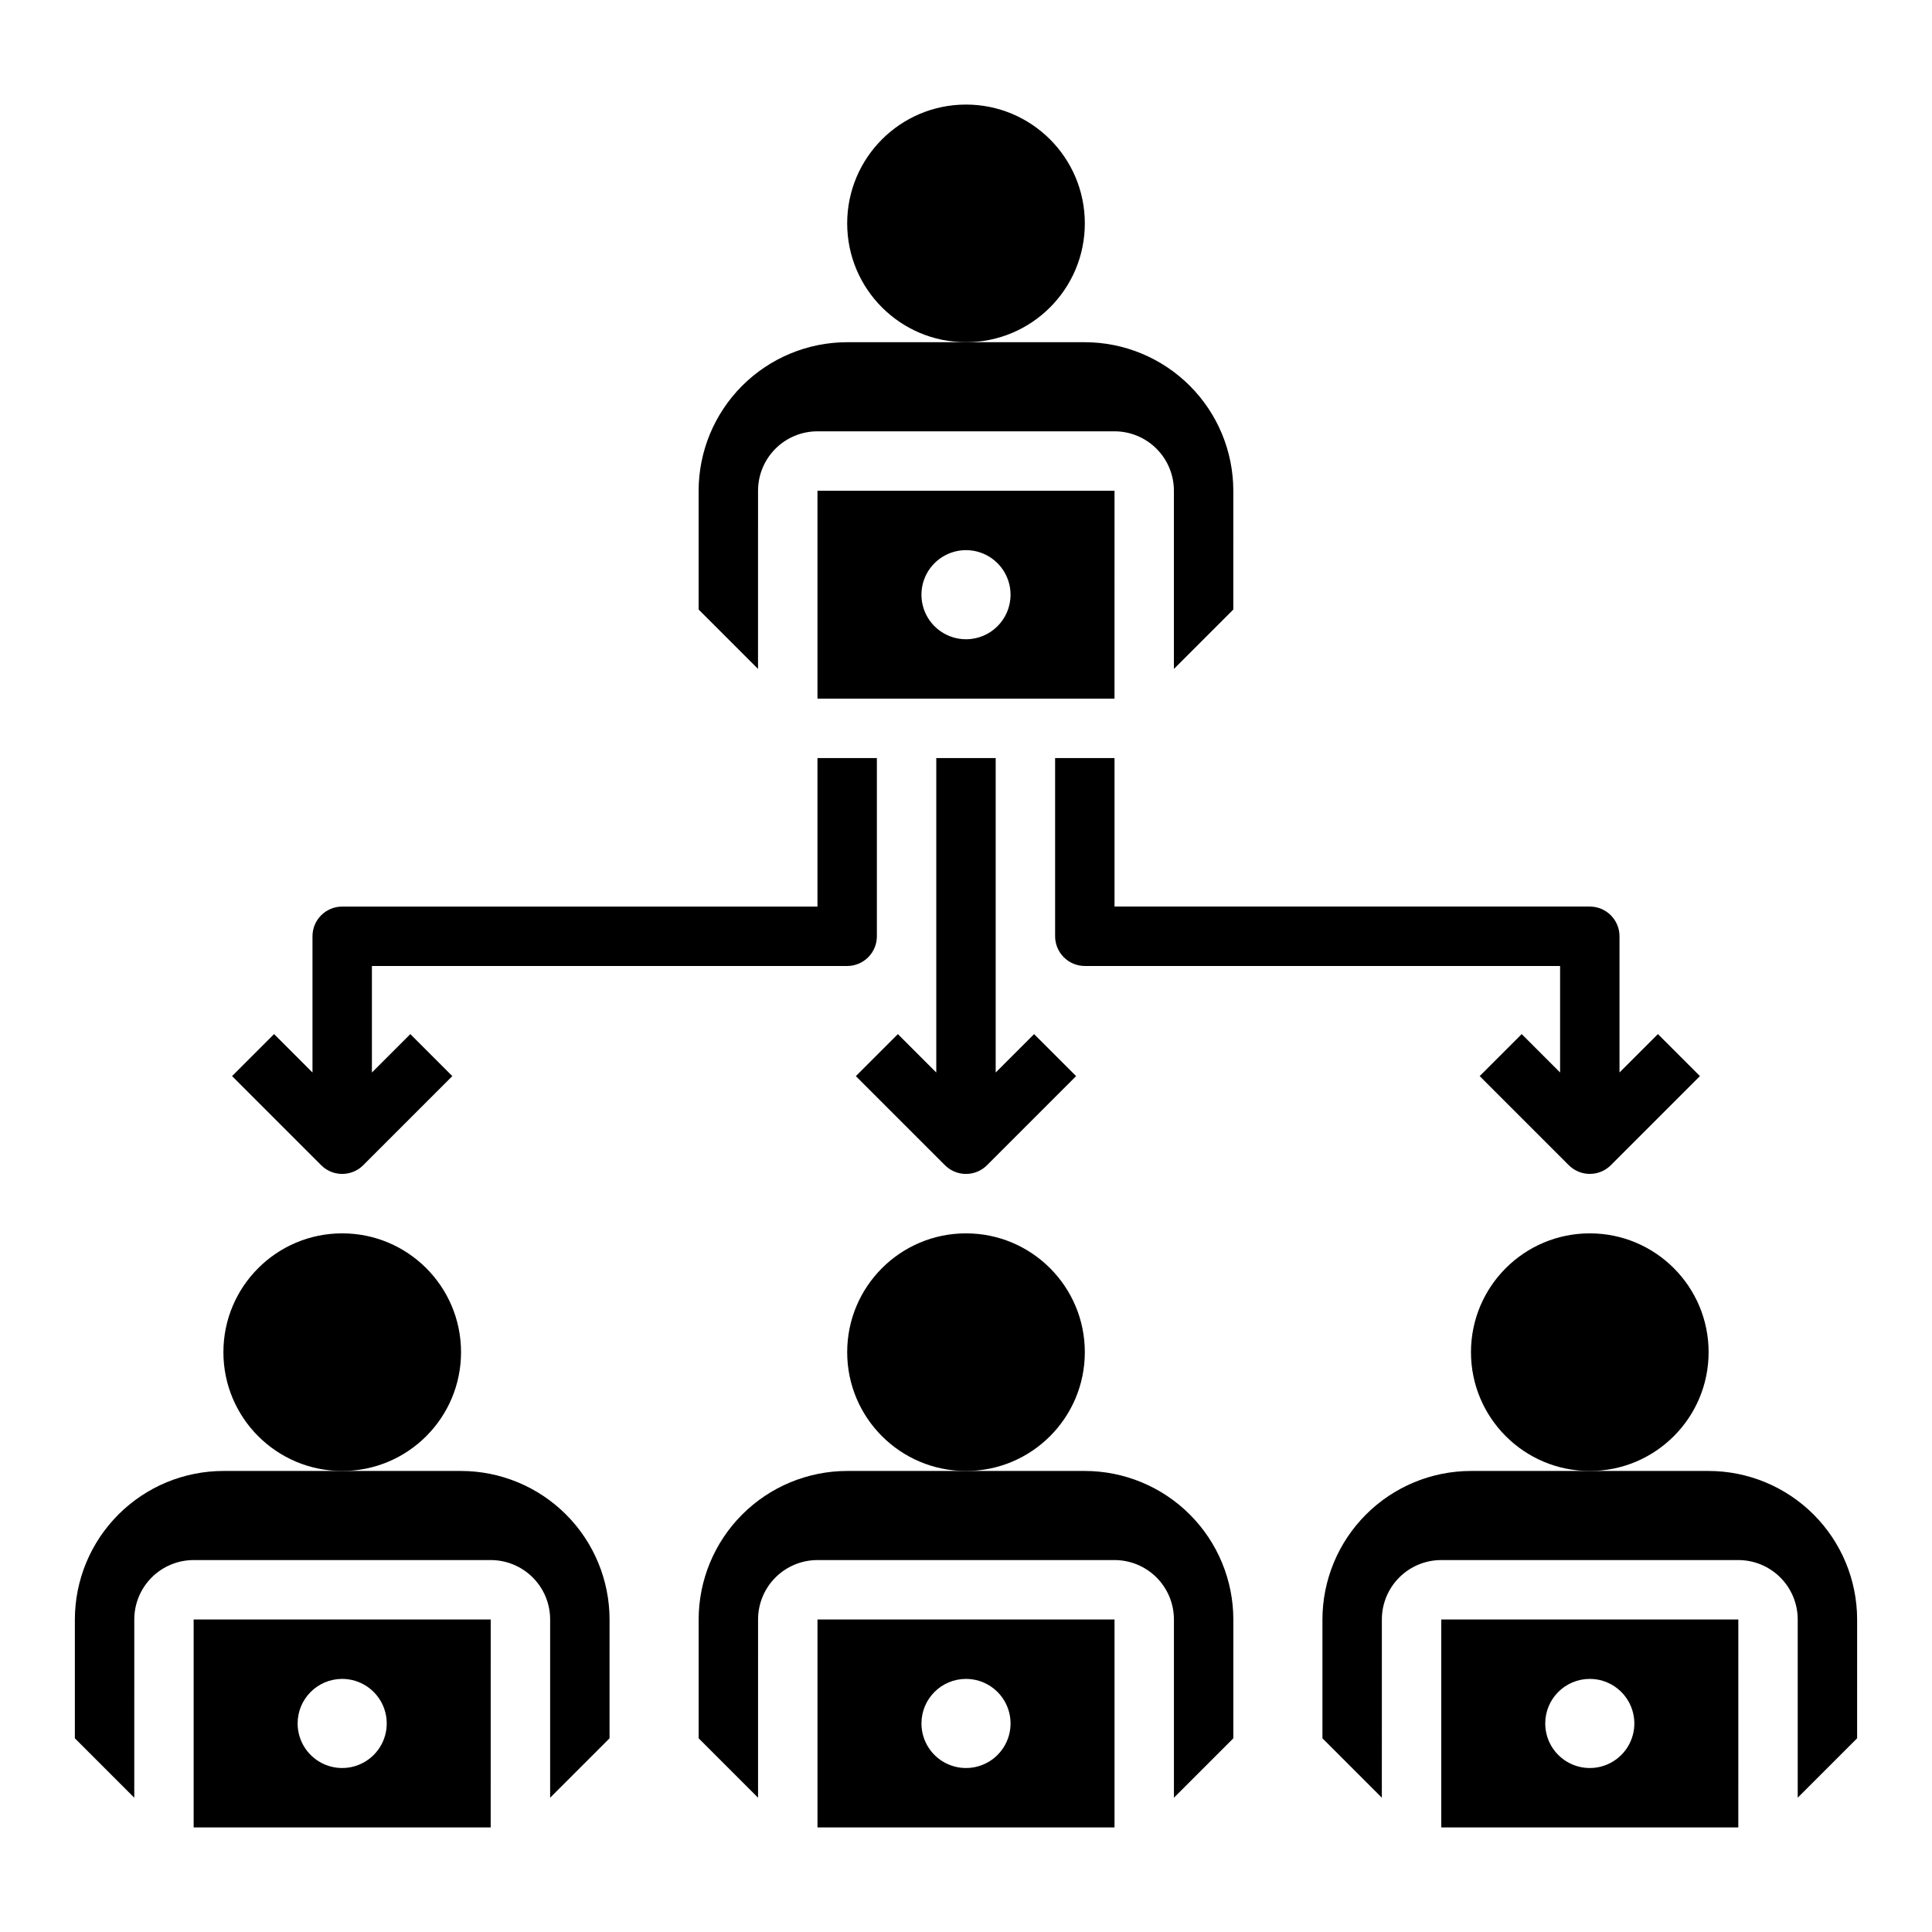 <?xml version="1.0" encoding="UTF-8"?>
<!-- Uploaded to: ICON Repo, www.iconrepo.com, Generator: ICON Repo Mixer Tools -->
<svg fill="#000000" width="800px" height="800px" version="1.1" viewBox="144 144 512 512" xmlns="http://www.w3.org/2000/svg">
 <g>
  <path d="m234.69 455.1c2.086 0.004 4.09-0.824 5.566-2.305l23.617-23.617-11.133-11.133-10.18 10.18v-28.227h125.95c2.086 0 4.09-0.832 5.566-2.309 1.477-1.477 2.305-3.477 2.305-5.566v-47.23h-15.746v39.359h-125.95c-4.348 0-7.875 3.523-7.875 7.871v36.102l-10.176-10.18-11.133 11.133 23.617 23.617c1.473 1.48 3.477 2.309 5.566 2.305z"/>
  <path d="m394.43 452.8c1.477 1.477 3.477 2.305 5.566 2.305 2.086 0 4.09-0.828 5.566-2.305l23.617-23.617-11.133-11.133-10.18 10.18v-83.332h-15.746v83.332l-10.176-10.18-11.133 11.133z"/>
  <path d="m439.36 344.89h-15.746v47.23c0 2.09 0.832 4.09 2.309 5.566 1.477 1.477 3.477 2.309 5.566 2.309h125.95v28.227l-10.176-10.18-11.133 11.133 23.617 23.617c1.477 1.477 3.477 2.305 5.566 2.305 2.086 0 4.09-0.828 5.566-2.305l23.617-23.617-11.133-11.133-10.18 10.18v-36.102c0-2.086-0.828-4.09-2.305-5.566-1.477-1.477-3.481-2.305-5.566-2.305h-125.95z"/>
  <path d="m596.8 502.34c0 17.391-14.098 31.488-31.488 31.488s-31.488-14.098-31.488-31.488c0-17.391 14.098-31.488 31.488-31.488s31.488 14.098 31.488 31.488"/>
  <path d="m596.8 533.82h-62.977c-10.438 0.008-20.441 4.16-27.82 11.539-7.379 7.379-11.531 17.383-11.543 27.82v31.488l15.742 15.742 0.004-47.23c0-4.176 1.66-8.18 4.609-11.133 2.953-2.953 6.957-4.613 11.133-4.613h78.723c4.176 0 8.18 1.66 11.133 4.613 2.953 2.953 4.609 6.957 4.609 11.133v47.23l15.742-15.742 0.004-31.488c-0.012-10.438-4.16-20.441-11.539-27.82-7.383-7.379-17.387-11.531-27.82-11.539z"/>
  <path d="m525.95 628.29h78.719l0.004-55.105h-78.723zm39.359-39.359 0.004-0.004c4.773 0 9.078 2.879 10.906 7.289 1.828 4.414 0.82 9.492-2.559 12.871-3.375 3.375-8.457 4.387-12.867 2.559-4.414-1.828-7.289-6.133-7.289-10.91 0-6.519 5.285-11.809 11.809-11.809z"/>
  <path d="m431.49 502.34c0 17.391-14.098 31.488-31.488 31.488s-31.488-14.098-31.488-31.488c0-17.391 14.098-31.488 31.488-31.488s31.488 14.098 31.488 31.488"/>
  <path d="m431.49 533.82h-62.977c-10.438 0.008-20.441 4.16-27.82 11.539-7.379 7.379-11.531 17.383-11.543 27.82v31.488l15.742 15.742 0.004-47.23c0-4.176 1.66-8.18 4.609-11.133 2.953-2.953 6.957-4.613 11.133-4.613h78.723c4.176 0 8.18 1.66 11.133 4.613 2.953 2.953 4.609 6.957 4.609 11.133v47.23l15.742-15.742 0.004-31.488c-0.012-10.438-4.16-20.441-11.539-27.82-7.383-7.379-17.387-11.531-27.82-11.539z"/>
  <path d="m360.64 628.29h78.719l0.004-55.105h-78.723zm39.359-39.359 0.004-0.004c4.773 0 9.078 2.879 10.906 7.289 1.828 4.414 0.82 9.492-2.559 12.871-3.375 3.375-8.457 4.387-12.867 2.559-4.414-1.828-7.289-6.133-7.289-10.91 0-6.519 5.285-11.809 11.809-11.809z"/>
  <path d="m431.49 203.2c0 17.391-14.098 31.488-31.488 31.488s-31.488-14.098-31.488-31.488 14.098-31.488 31.488-31.488 31.488 14.098 31.488 31.488"/>
  <path d="m344.89 274.05c0-4.176 1.66-8.18 4.609-11.133 2.953-2.953 6.957-4.613 11.133-4.613h78.723c4.176 0 8.18 1.66 11.133 4.613 2.953 2.953 4.609 6.957 4.609 11.133v47.23l15.742-15.742 0.004-31.488c-0.012-10.438-4.16-20.441-11.539-27.82-7.383-7.379-17.387-11.531-27.82-11.539h-62.977c-10.438 0.008-20.441 4.16-27.82 11.539-7.379 7.379-11.531 17.383-11.543 27.82v31.488l15.742 15.742z"/>
  <path d="m439.36 274.05h-78.723v55.105h78.719zm-39.359 39.359c-4.777 0-9.082-2.875-10.91-7.289-1.828-4.414-0.816-9.492 2.559-12.867 3.379-3.379 8.457-4.387 12.867-2.562 4.414 1.828 7.289 6.137 7.289 10.91 0 6.523-5.285 11.809-11.805 11.809z"/>
  <path d="m266.18 502.34c0 17.391-14.098 31.488-31.488 31.488s-31.488-14.098-31.488-31.488c0-17.391 14.098-31.488 31.488-31.488s31.488 14.098 31.488 31.488"/>
  <path d="m266.18 533.82h-62.977c-10.438 0.008-20.441 4.16-27.82 11.539-7.379 7.379-11.531 17.383-11.543 27.82v31.488l15.742 15.742 0.004-47.23c0-4.176 1.66-8.18 4.609-11.133 2.953-2.953 6.957-4.613 11.133-4.613h78.723c4.176 0 8.18 1.66 11.133 4.613 2.953 2.953 4.609 6.957 4.609 11.133v47.23l15.742-15.742 0.004-31.488c-0.012-10.438-4.16-20.441-11.539-27.82-7.383-7.379-17.387-11.531-27.82-11.539z"/>
  <path d="m195.32 628.29h78.719l0.004-55.105h-78.723zm39.359-39.359 0.004-0.004c4.773 0 9.078 2.879 10.906 7.289 1.828 4.414 0.82 9.492-2.559 12.871-3.375 3.375-8.457 4.387-12.867 2.559-4.414-1.828-7.289-6.133-7.289-10.91 0-6.519 5.285-11.809 11.809-11.809z"/>
 </g>
</svg>